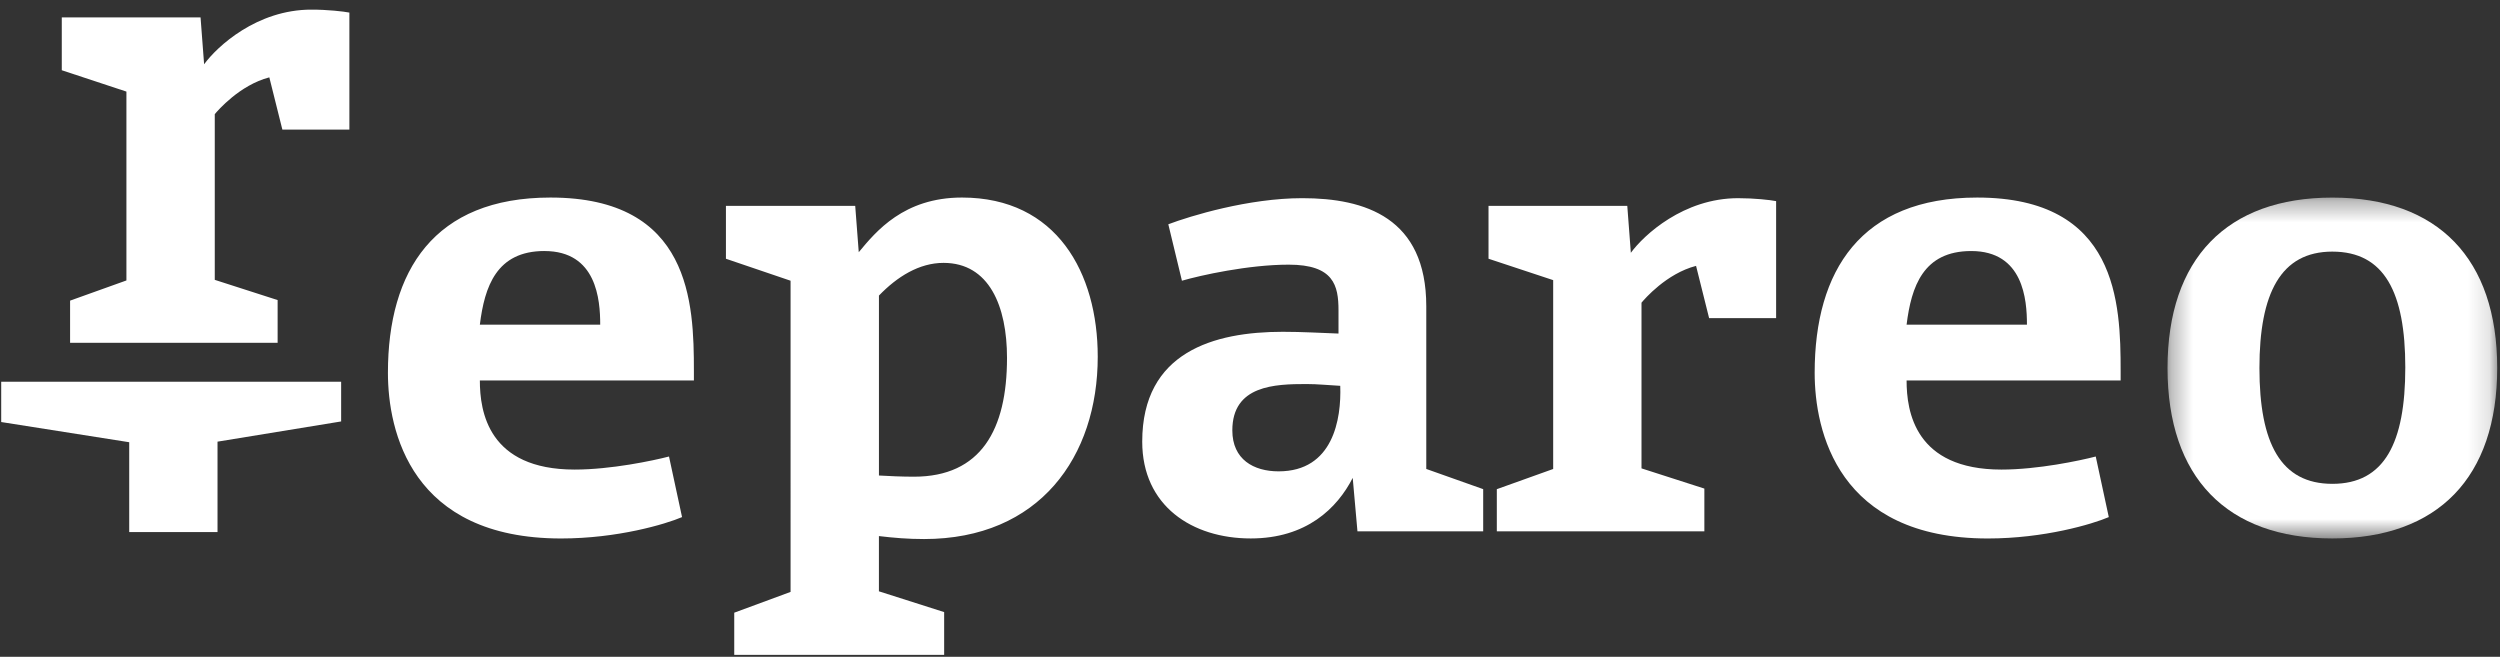 <svg xmlns="http://www.w3.org/2000/svg" width="118" height="31" fill="none"><rect width="100%" height="100%" fill="#333333" stroke="none"/><g clip-path="url(#a)"><path fill="#fff" fill-rule="evenodd" d="m13.328 6.118-.616-2.467c-1.4.365-2.435 1.57-2.575 1.737v7.821l2.967.954v2.017H3.308v-1.99l2.659-.953V4.323L2.916 3.315V.82h6.55l.168 2.214c.615-.842 2.49-2.58 5.065-2.58.756 0 1.512.085 1.792.14v5.523h-3.163zm12.371 5.73c-2.267 0-2.827 1.682-3.05 3.476h5.681c0-1.177-.168-3.475-2.631-3.475zm-3.05 6.11c0 1.46.391 4.206 4.477 4.206 1.708 0 3.695-.42 4.451-.617l.616 2.86c-.784.335-3.051 1.009-5.71 1.009-7.082 0-8.173-5.075-8.173-7.822 0-4.82 2.183-8.27 7.67-8.27 6.633 0 6.772 4.99 6.772 8.187v.448H22.65zm21.887-5.55c-1.148 0-2.184.646-3.05 1.543v8.493c.447.028 1.118.056 1.65.056 3.163 0 4.395-2.214 4.395-5.607 0-2.437-.84-4.485-2.995-4.485zm-.924 13.035c-.755 0-1.427-.056-2.127-.14v2.607l3.079.981v2.018h-9.908v-1.99l2.659-.981V13.25l-3.051-1.037V9.718h6.102l.167 2.186c.812-.98 2.127-2.58 4.87-2.58 4.479 0 6.41 3.561 6.41 7.514 0 4.71-2.743 8.605-8.201 8.605zm18.053-7.316c-1.483 0-3.499.056-3.499 2.187 0 1.373 1.008 1.934 2.184 1.934 2.576 0 2.967-2.467 2.91-4.037-.531-.027-1.063-.084-1.595-.084zm2.407 6.952-.224-2.523c-.728 1.43-2.182 2.859-4.813 2.859-2.771 0-5.122-1.54-5.122-4.569 0-4.233 3.386-5.185 6.633-5.185.924 0 1.819.055 2.631.083v-1.092c0-1.178-.224-2.16-2.35-2.16-1.904 0-4.172.506-5.04.758l-.643-2.664c1.036-.391 3.779-1.232 6.326-1.232 2.966 0 5.85.924 5.85 5.101v7.68l2.686.953v1.991h-5.934zM80.67 15.016l-.616-2.467c-1.4.364-2.435 1.57-2.575 1.738v7.82l2.967.954v2.018H70.65v-1.99l2.66-.953v-8.914l-3.052-1.01V9.718h6.55l.168 2.214c.616-.84 2.49-2.578 5.065-2.578.757 0 1.512.083 1.792.139v5.523H80.67h.001zm12.371-3.167c-2.267 0-2.827 1.681-3.05 3.475h5.681c0-1.177-.168-3.475-2.63-3.475zm-3.05 6.11c0 1.458.392 4.205 4.478 4.205 1.708 0 3.694-.42 4.45-.617l.616 2.86c-.784.335-3.05 1.009-5.71 1.009-7.082 0-8.173-5.075-8.173-7.822 0-4.82 2.183-8.27 7.67-8.27 6.634 0 6.772 4.99 6.772 8.187v.448H89.991z" clip-rule="evenodd"/><mask id="b" width="16" height="17" x="102" y="9" maskUnits="userSpaceOnUse" style="mask-type:alpha"><path fill="#fff" d="M102.307 9.326h15.561v16.089h-15.561V9.325z"/></mask><g mask="url(#b)"><path fill="#fff" fill-rule="evenodd" d="M110.087 11.876c-2.435 0-3.442 1.963-3.442 5.494 0 3.56 1.007 5.467 3.442 5.467 2.463 0 3.443-1.935 3.443-5.495 0-3.531-.98-5.466-3.443-5.466zm0 13.539c-4.982 0-7.78-2.887-7.78-8.044s2.798-8.045 7.78-8.045c4.983 0 7.781 2.886 7.781 8.044s-2.798 8.045-7.781 8.045" clip-rule="evenodd"/></g><path fill="#fff" fill-rule="evenodd" d="M10.267 25.114v-4.268l5.835-.954v-1.874H.057v1.902l6.042.953v4.24h4.168z" clip-rule="evenodd"/></g><defs><clipPath id="a"><path fill="#fff" d="M.057.455H118v30.469H.057z"/></clipPath></defs></svg>